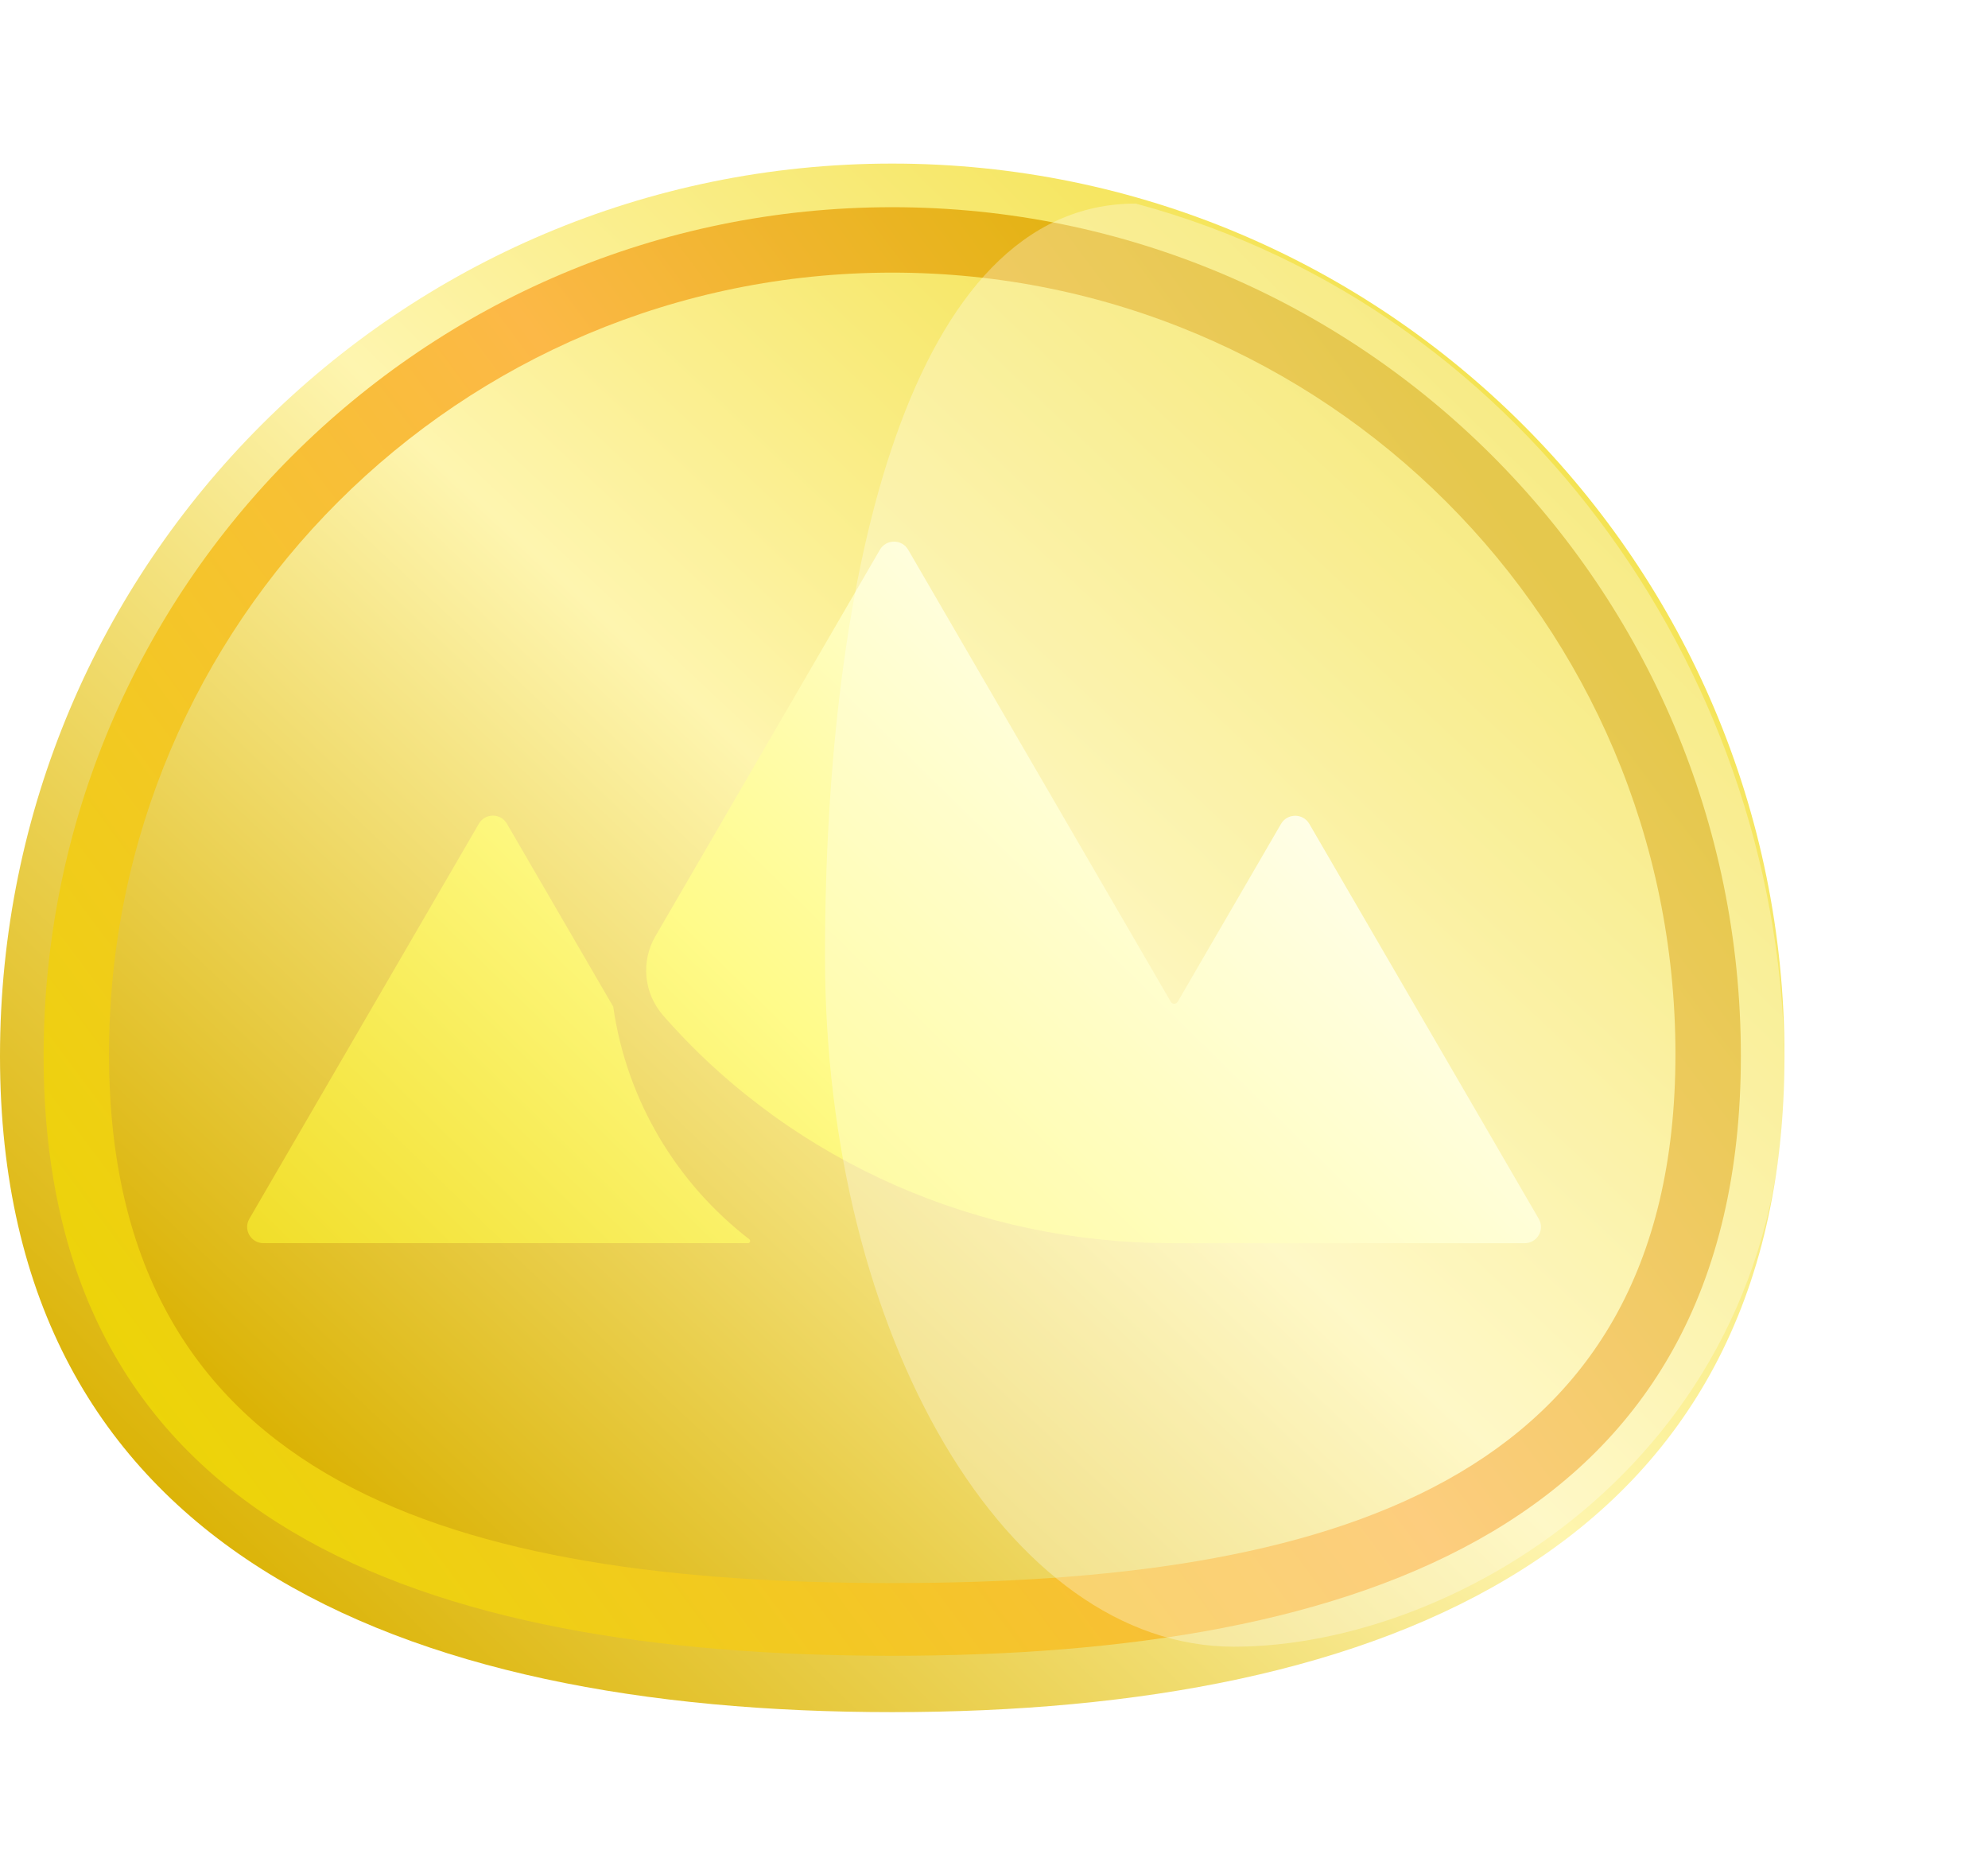 <svg width="547" height="509" viewBox="0 0 547 509" fill="none" xmlns="http://www.w3.org/2000/svg">
<path d="M491 290.5C491 426.086 381.086 471 245.5 471C109.914 471 0 426.086 0 290.5C0 154.914 109.914 45 245.5 45C381.086 45 491 154.914 491 290.5Z" fill="url(#paint0_linear_381_310)"/>
<path d="M479 290.5C479 419.458 374.458 455.5 245.5 455.5C116.542 455.5 12 419.458 12 290.5C12 161.542 116.542 57 245.5 57C374.458 57 479 161.542 479 290.5Z" fill="url(#paint1_linear_381_310)"/>
<path d="M461 290C461 408.741 364.517 435.5 245.5 435.5C126.483 435.5 30 408.741 30 290C30 171.259 126.483 75 245.5 75C364.517 75 461 171.259 461 290Z" fill="url(#paint2_linear_381_310)"/>
<g filter="url(#filter0_d_381_310)">
<path d="M168.715 274.906L139.471 224.587C137.757 221.638 133.484 221.638 131.77 224.587L68.611 333.292C66.877 336.271 69.04 339.991 72.497 339.991H205.812C206.383 339.991 206.628 339.271 206.179 338.927C186.289 323.573 172.438 300.871 168.725 274.916C168.725 274.916 168.725 274.916 168.725 274.906H168.715Z" fill="url(#paint3_linear_381_310)"/>
<path d="M423.389 333.291L360.261 224.647C358.537 221.667 354.212 221.667 352.478 224.647L324.04 273.587C323.622 274.317 322.561 274.317 322.143 273.587L249.886 149.235C248.162 146.255 243.837 146.255 242.103 149.235L180.321 255.568C176.272 262.53 177.149 271.277 182.464 277.347C182.923 277.864 183.371 278.381 183.83 278.898C218.959 318.079 269.613 340 322.429 340H419.503C422.96 340 425.123 336.281 423.389 333.301V333.291Z" fill="url(#paint4_linear_381_310)"/>
</g>
<g opacity="0.3" filter="url(#filter1_f_381_310)">
<path d="M491 294.5C491 399.434 401.632 453 339.5 453C277.368 453 227 367.934 227 263C227 158.066 250.368 56 312.5 56C422 85.5 491 189.566 491 294.5Z" fill="white"/>
</g>
<defs>
<filter id="filter0_d_381_310" x="46.7" y="127.7" width="398.6" height="235.6" filterUnits="userSpaceOnUse" color-interpolation-filters="sRGB">
<feFlood flood-opacity="0" result="BackgroundImageFix"/>
<feColorMatrix in="SourceAlpha" type="matrix" values="0 0 0 0 0 0 0 0 0 0 0 0 0 0 0 0 0 0 127 0" result="hardAlpha"/>
<feOffset dy="2"/>
<feGaussianBlur stdDeviation="10.65"/>
<feComposite in2="hardAlpha" operator="out"/>
<feColorMatrix type="matrix" values="0 0 0 0 0.903 0 0 0 0 0.85 0 0 0 0 0.326 0 0 0 1 0"/>
<feBlend mode="normal" in2="BackgroundImageFix" result="effect1_dropShadow_381_310"/>
<feBlend mode="normal" in="SourceGraphic" in2="effect1_dropShadow_381_310" result="shape"/>
</filter>
<filter id="filter1_f_381_310" x="171.5" y="0.5" width="375" height="508" filterUnits="userSpaceOnUse" color-interpolation-filters="sRGB">
<feFlood flood-opacity="0" result="BackgroundImageFix"/>
<feBlend mode="normal" in="SourceGraphic" in2="BackgroundImageFix" result="shape"/>
<feGaussianBlur stdDeviation="27.75" result="effect1_foregroundBlur_381_310"/>
</filter>
<linearGradient id="paint0_linear_381_310" x1="491" y1="-53.081" x2="34.643" y2="415.79" gradientUnits="userSpaceOnUse">
<stop stop-color="#ECD408"/>
<stop offset="0.588" stop-color="#FEF5AF"/>
<stop offset="1" stop-color="#DAB101"/>
</linearGradient>
<linearGradient id="paint1_linear_381_310" x1="416.5" y1="142.5" x2="55.46" y2="412.099" gradientUnits="userSpaceOnUse">
<stop stop-color="#DAB101"/>
<stop offset="0.412" stop-color="#FCB847"/>
<stop offset="1" stop-color="#ECD408"/>
</linearGradient>
<linearGradient id="paint2_linear_381_310" x1="461" y1="-8" x2="75.451" y2="402.892" gradientUnits="userSpaceOnUse">
<stop stop-color="#ECD408"/>
<stop offset="0.588" stop-color="#FEF5AF"/>
<stop offset="1" stop-color="#DAB101"/>
</linearGradient>
<linearGradient id="paint3_linear_381_310" x1="367" y1="147" x2="89.5" y2="430.5" gradientUnits="userSpaceOnUse">
<stop stop-color="white"/>
<stop offset="0.5" stop-color="#FFFB8A"/>
<stop offset="1" stop-color="#ECD408"/>
</linearGradient>
<linearGradient id="paint4_linear_381_310" x1="367" y1="147" x2="89.5" y2="430.5" gradientUnits="userSpaceOnUse">
<stop stop-color="white"/>
<stop offset="0.5" stop-color="#FFFB8A"/>
<stop offset="1" stop-color="#ECD408"/>
</linearGradient>
</defs>
</svg>

